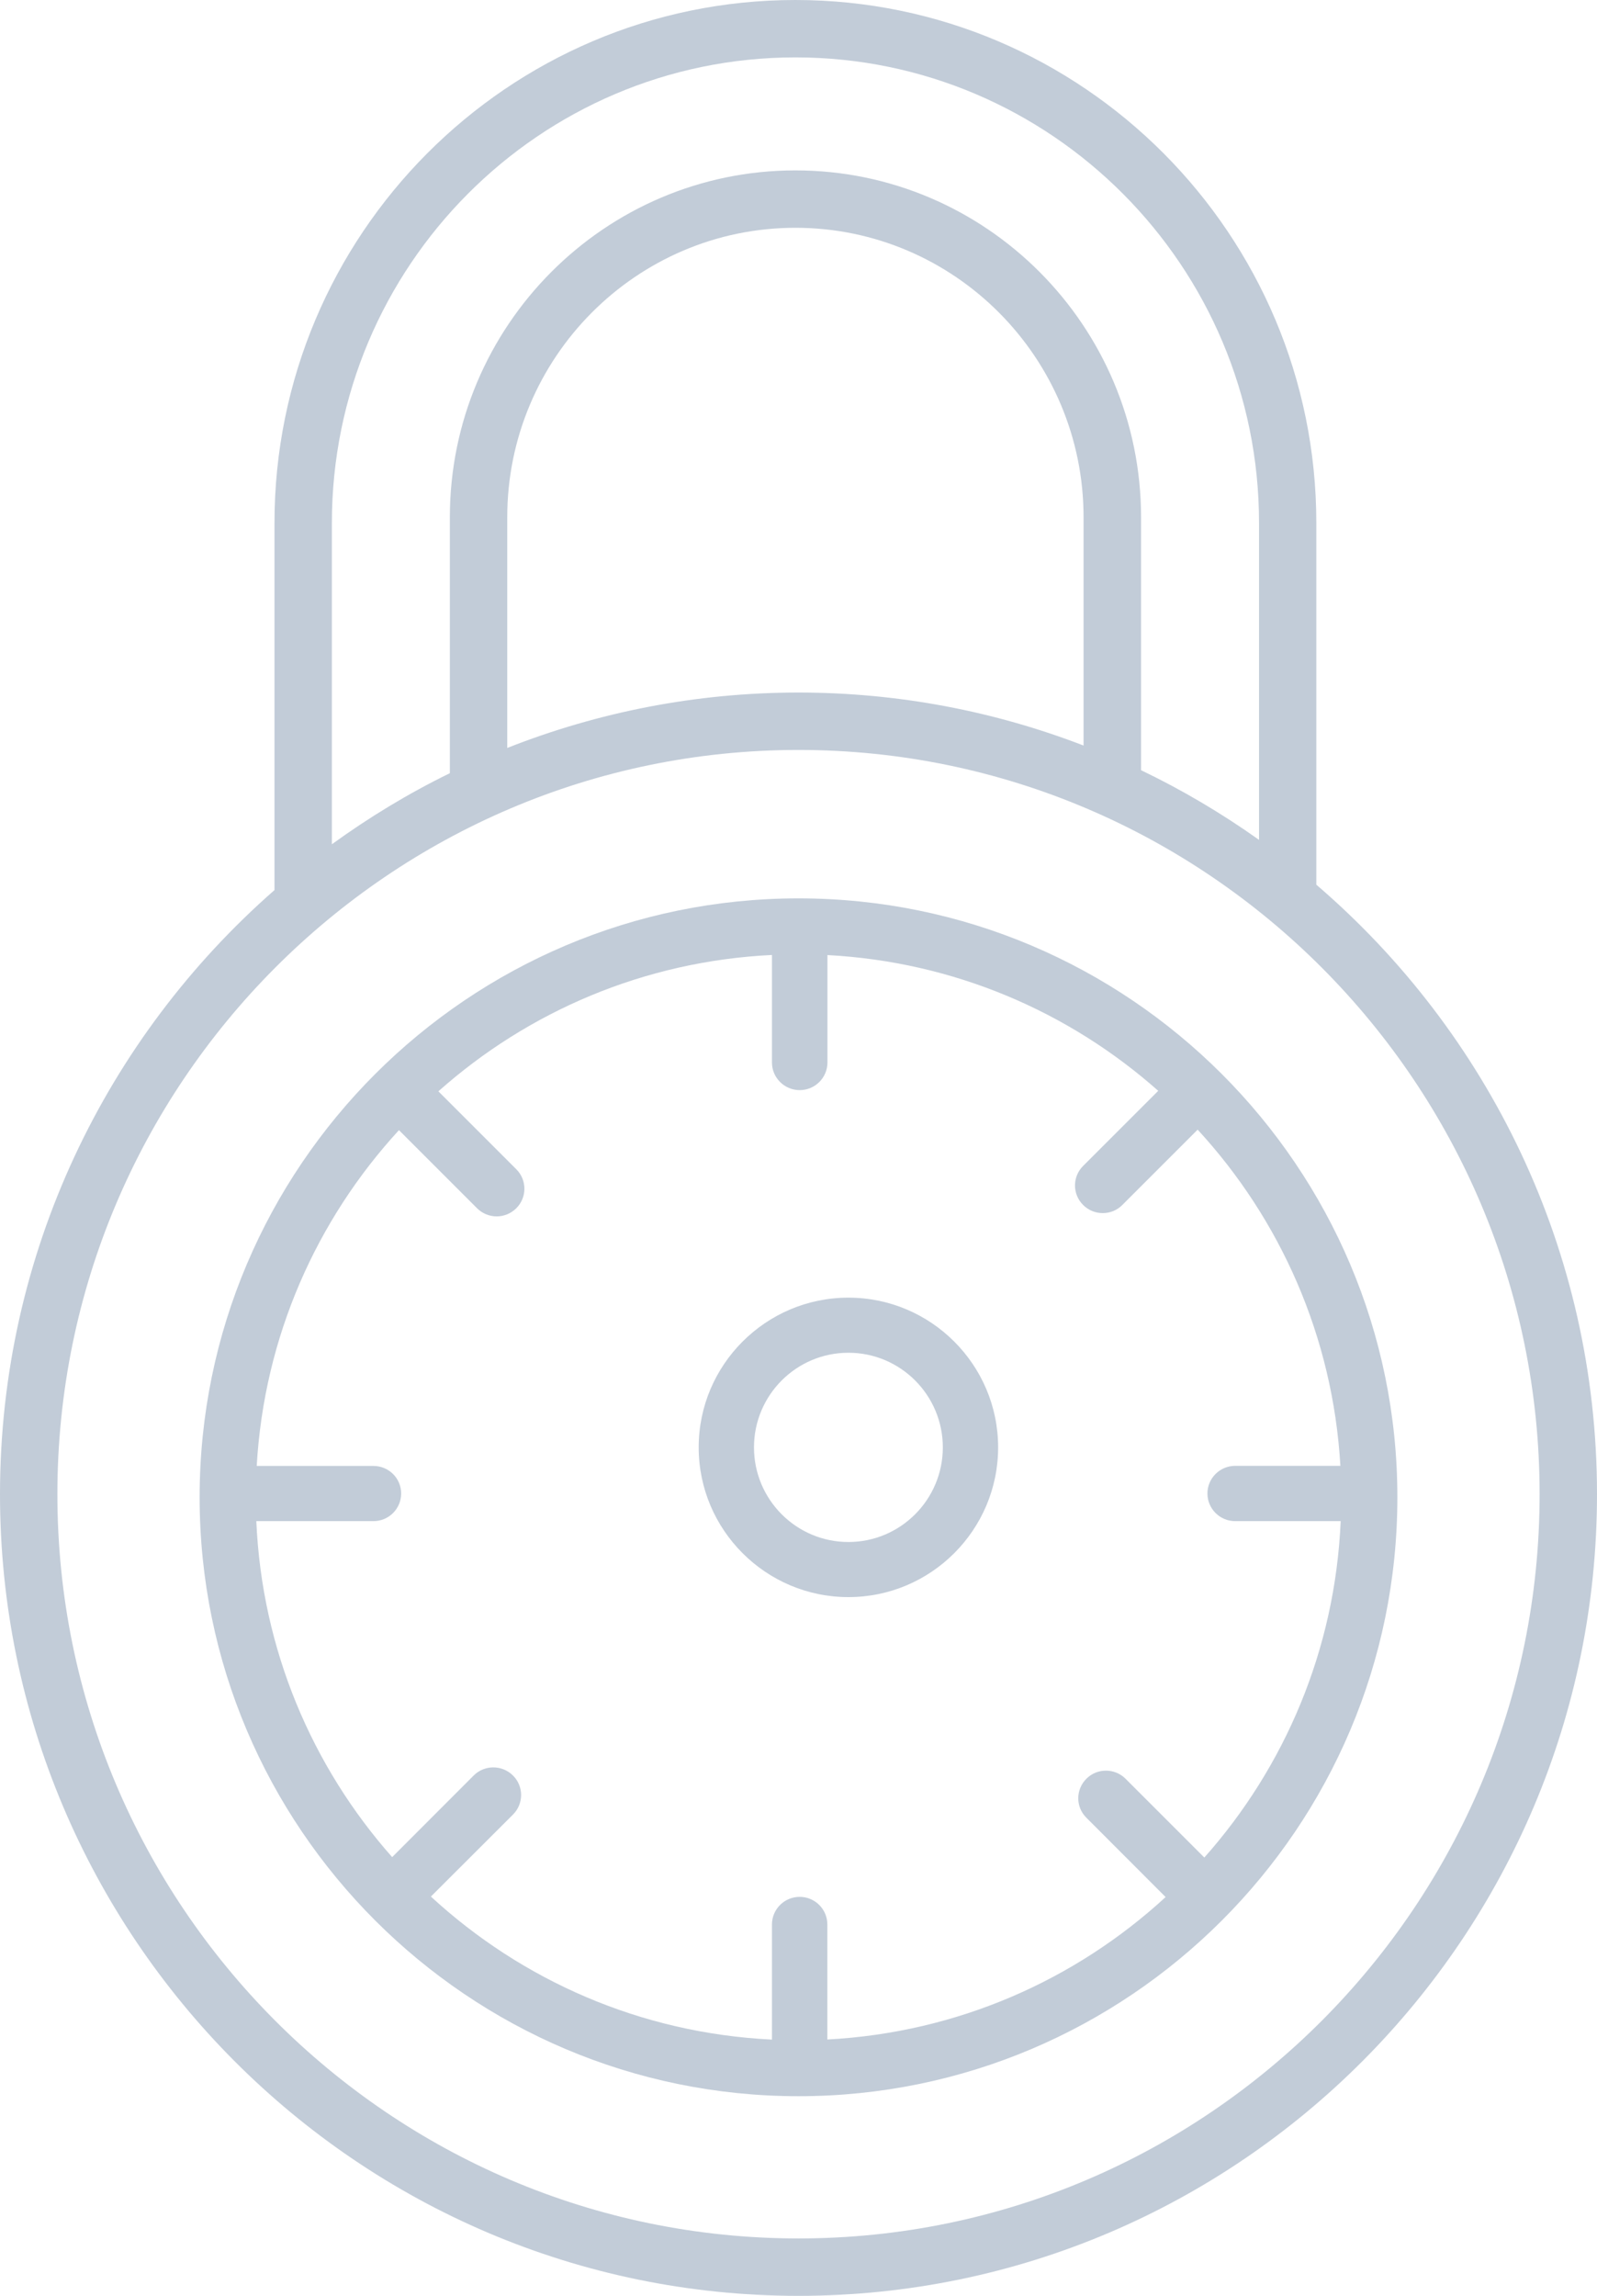 <svg width="16" height="23" viewBox="0 0 16 23" fill="none" xmlns="http://www.w3.org/2000/svg">
<path fill-rule="evenodd" clip-rule="evenodd" d="M13.188 5.239V8.863C14.907 10.338 16 12.527 16 14.969C16 19.397 12.411 23 8 23C3.589 23 0 19.397 0 14.969C0 12.557 1.067 10.391 2.75 8.917V5.239C2.75 2.35 5.091 0 7.969 0C10.847 0 13.188 2.35 13.188 5.239ZM7.969 0.575C5.408 0.575 3.325 2.667 3.325 5.239H3.325V8.458C3.696 8.189 4.091 7.949 4.507 7.746V5.182C4.507 3.266 6.06 1.707 7.969 1.707C9.879 1.707 11.432 3.266 11.432 5.182V7.716C11.847 7.915 12.241 8.149 12.614 8.414V5.239C12.614 2.667 10.53 0.575 7.969 0.575ZM10.856 5.182V7.469C9.969 7.127 9.006 6.938 8 6.938C6.97 6.938 5.987 7.136 5.082 7.493V5.182C5.082 3.583 6.377 2.282 7.969 2.282C9.561 2.282 10.856 3.583 10.856 5.182ZM0.575 14.969C0.575 19.08 3.906 22.425 8 22.425C12.094 22.425 15.425 19.081 15.425 14.969C15.425 10.857 12.094 7.513 8 7.513C3.906 7.513 0.575 10.858 0.575 14.969Z" fill="#C2CCD8"/>
<path fill-rule="evenodd" clip-rule="evenodd" d="M2 15C2 11.691 4.692 9 8 9C11.309 9 14 11.692 14 15C14 18.308 11.309 21 8 21C4.692 21 2 18.308 2 15ZM11.277 17.82L12.066 18.609C12.871 17.703 13.376 16.529 13.432 15.239H12.375C12.222 15.239 12.097 15.115 12.097 14.962C12.097 14.809 12.222 14.685 12.375 14.685H13.429C13.354 13.389 12.826 12.215 11.999 11.317L11.245 12.071C11.191 12.126 11.12 12.153 11.048 12.153C10.977 12.153 10.906 12.126 10.852 12.072C10.743 11.964 10.743 11.789 10.851 11.681L11.604 10.928C10.711 10.136 9.558 9.635 8.29 9.568V10.644C8.29 10.797 8.165 10.921 8.012 10.921C7.859 10.921 7.734 10.797 7.734 10.644V9.567C6.454 9.629 5.291 10.133 4.392 10.933L5.173 11.714C5.281 11.822 5.281 11.997 5.172 12.105C5.117 12.159 5.047 12.186 4.976 12.186C4.905 12.186 4.833 12.158 4.779 12.104L3.997 11.322C3.172 12.22 2.646 13.392 2.572 14.686H3.741C3.895 14.686 4.019 14.809 4.019 14.962C4.019 15.115 3.895 15.239 3.741 15.239H2.568C2.624 16.527 3.127 17.699 3.929 18.605L4.746 17.787C4.854 17.679 5.03 17.679 5.139 17.787C5.248 17.894 5.248 18.07 5.14 18.178L4.317 19C5.227 19.839 6.418 20.369 7.734 20.433V19.28C7.734 19.127 7.858 19.003 8.012 19.003C8.165 19.003 8.289 19.127 8.289 19.28V20.432C9.593 20.363 10.775 19.836 11.678 19.005L10.884 18.21C10.775 18.102 10.776 17.927 10.885 17.819C10.993 17.711 11.169 17.712 11.277 17.82Z" fill="#C2CCD8"/>
<path fill-rule="evenodd" clip-rule="evenodd" d="M7 14.5C7 13.673 7.673 13 8.5 13C9.327 13 10 13.673 10 14.5C10 15.327 9.327 16 8.5 16C7.673 16 7 15.327 7 14.5ZM7.554 14.5C7.554 15.023 7.978 15.448 8.5 15.448C9.022 15.448 9.446 15.023 9.446 14.5C9.446 13.977 9.022 13.552 8.5 13.552C7.978 13.552 7.554 13.977 7.554 14.5Z" fill="#C2CCD8"/>
</svg>
